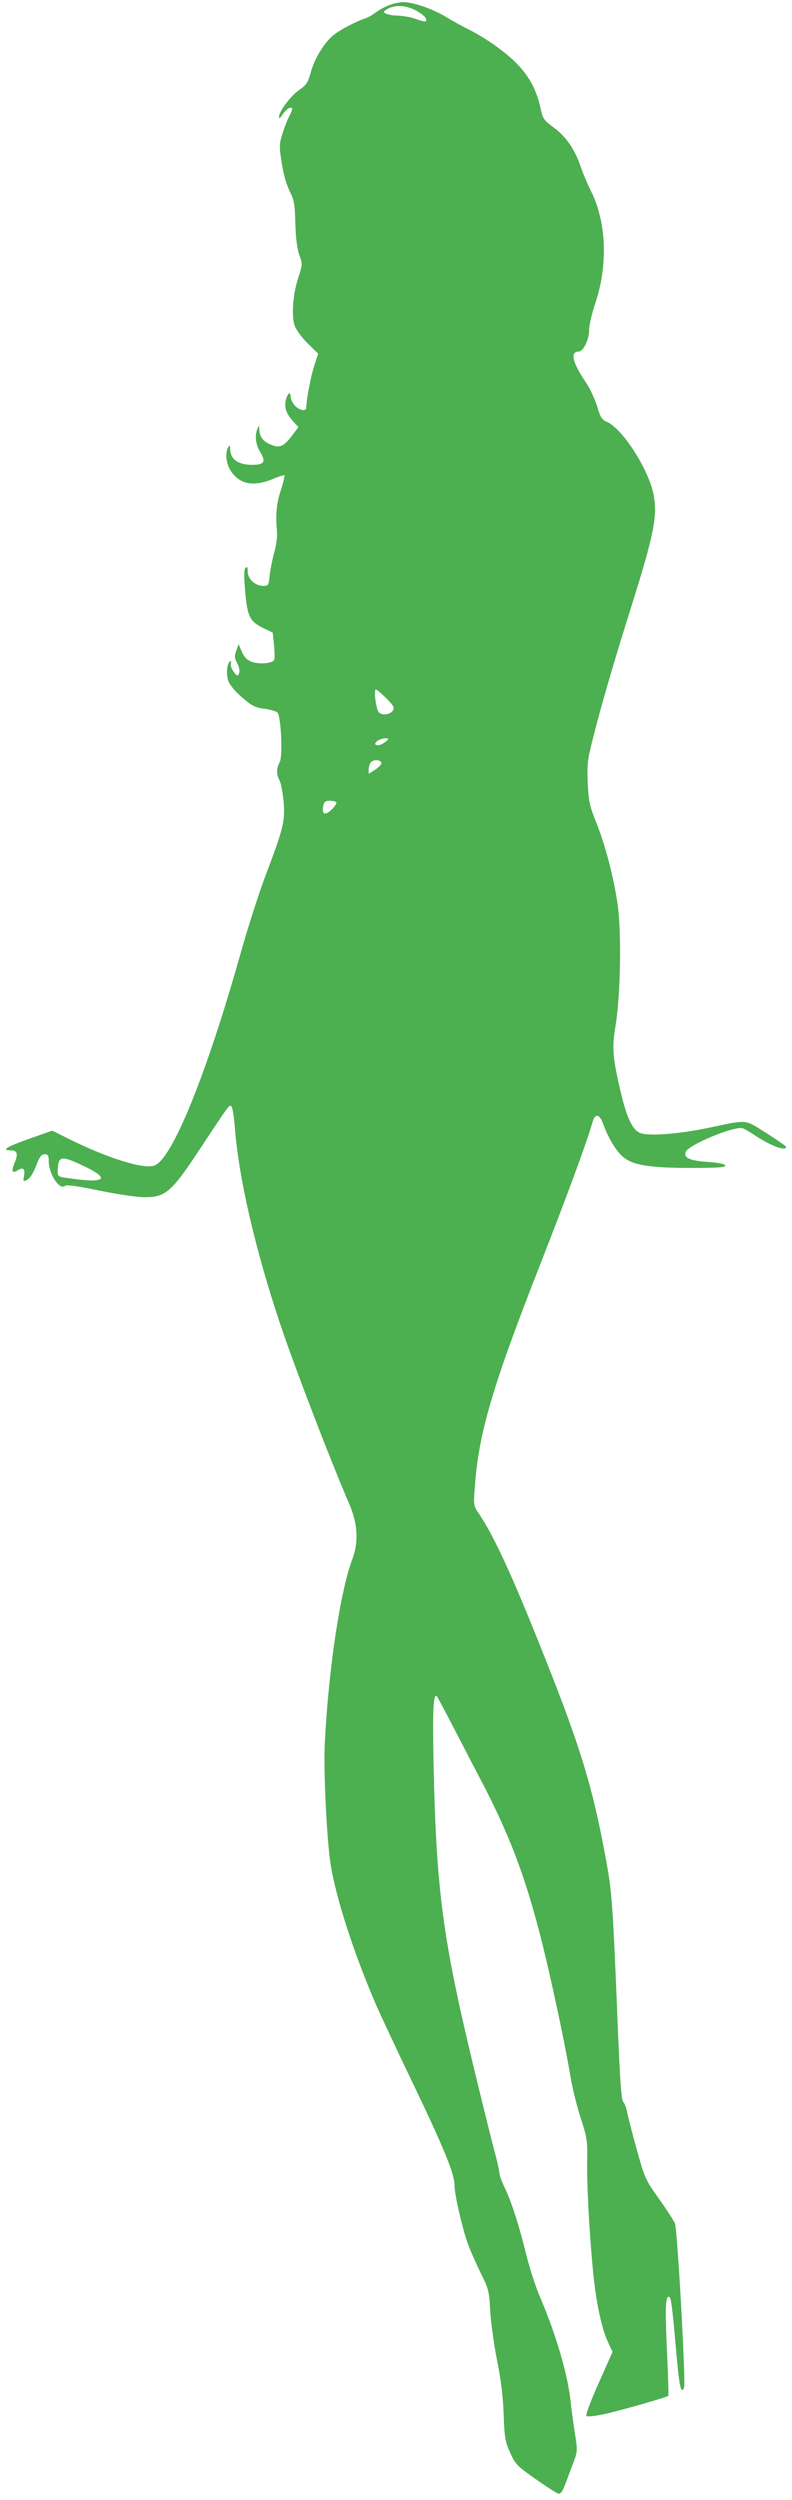 <?xml version="1.0" standalone="no"?>
<!DOCTYPE svg PUBLIC "-//W3C//DTD SVG 20010904//EN"
 "http://www.w3.org/TR/2001/REC-SVG-20010904/DTD/svg10.dtd">
<svg version="1.0" xmlns="http://www.w3.org/2000/svg"
 width="406pt" height="1280pt" viewBox="0 0 406 1280"
 preserveAspectRatio="xMidYMid meet">
<g transform="translate(0,1280) scale(0.1,-0.1)"
fill="#4caf50" stroke="none">
<path d="M1996 12774 c-22 -8 -53 -25 -70 -38 -17 -13 -42 -27 -56 -31 -39
-12 -122 -55 -157 -82 -47 -36 -100 -120 -119 -191 -16 -56 -23 -67 -62 -94
-44 -31 -102 -109 -102 -137 0 -10 7 -6 17 11 17 26 41 43 50 34 3 -2 -3 -19
-12 -37 -10 -17 -26 -58 -36 -90 -16 -49 -18 -68 -9 -126 12 -85 27 -137 52
-187 16 -31 20 -63 22 -150 2 -74 9 -127 20 -160 17 -48 17 -51 -4 -115 -28
-83 -37 -195 -20 -247 8 -23 35 -60 67 -92 l54 -53 -20 -62 c-18 -53 -40 -172
-41 -214 0 -21 -35 -15 -58 10 -12 13 -22 33 -22 46 0 32 -18 16 -26 -23 -6
-37 5 -67 42 -107 l24 -26 -35 -46 c-42 -54 -62 -63 -108 -43 -38 15 -57 41
-58 78 0 22 -1 22 -9 3 -15 -36 -10 -79 14 -120 30 -50 21 -65 -41 -65 -73 0
-113 29 -113 83 0 18 -2 19 -10 7 -17 -27 -11 -86 13 -121 47 -71 119 -83 222
-39 26 11 50 18 53 16 2 -3 -6 -38 -19 -78 -22 -69 -27 -118 -19 -213 2 -22
-4 -67 -13 -100 -10 -33 -20 -86 -24 -117 -6 -55 -7 -58 -33 -58 -41 0 -80 35
-80 73 0 23 -3 28 -11 20 -9 -9 -9 -41 -2 -123 11 -128 24 -153 95 -187 l46
-22 7 -65 c3 -36 4 -70 0 -75 -10 -18 -72 -23 -110 -11 -28 9 -41 22 -55 52
l-17 40 -12 -34 c-10 -27 -9 -38 5 -64 10 -19 14 -39 10 -50 -7 -18 -9 -17
-27 5 -11 14 -18 33 -16 43 3 10 1 16 -3 13 -16 -10 -22 -65 -10 -100 7 -21
34 -54 70 -85 51 -44 68 -53 115 -59 31 -4 61 -13 67 -19 19 -19 28 -222 12
-254 -18 -34 -18 -62 0 -96 7 -15 16 -63 20 -107 8 -98 -1 -135 -87 -363 -36
-92 -97 -282 -136 -422 -176 -622 -350 -1047 -440 -1078 -57 -20 -248 41 -451
143 l-72 36 -119 -42 c-116 -41 -145 -59 -94 -59 34 0 39 -18 20 -64 -18 -43
-13 -56 16 -38 28 18 39 7 32 -30 -5 -28 -4 -29 13 -20 21 11 33 31 58 95 11
26 21 37 35 37 17 0 21 -6 21 -36 0 -65 55 -149 82 -126 9 7 61 0 178 -24 91
-19 195 -34 231 -34 108 0 138 26 286 250 156 236 150 228 161 212 5 -8 12
-55 16 -105 19 -254 104 -623 231 -1002 71 -214 260 -705 356 -927 43 -99 48
-193 16 -279 -62 -162 -123 -565 -142 -944 -7 -143 10 -494 30 -621 27 -170
114 -440 225 -701 23 -54 113 -247 201 -429 159 -332 209 -456 209 -513 0 -47
39 -216 67 -296 14 -38 45 -108 68 -155 40 -80 43 -92 48 -195 4 -60 20 -175
36 -255 20 -99 30 -186 33 -275 4 -116 8 -137 33 -193 26 -58 35 -68 129 -134
56 -39 108 -73 117 -75 13 -4 22 9 38 51 12 31 30 81 42 111 20 54 20 59 5
153 -8 53 -18 124 -21 157 -14 136 -75 343 -155 530 -22 50 -53 145 -70 212
-40 162 -75 270 -110 346 -17 34 -30 71 -30 81 0 11 -13 69 -30 130 -16 61
-63 251 -104 421 -156 648 -189 896 -203 1526 -6 301 -2 383 17 363 4 -5 39
-70 77 -144 39 -74 106 -205 151 -290 184 -352 269 -607 387 -1160 26 -118 55
-268 66 -333 10 -65 35 -168 55 -229 34 -104 36 -118 34 -227 -2 -116 10 -345
30 -561 15 -153 43 -287 74 -356 l26 -56 -71 -160 c-41 -91 -68 -163 -63 -168
5 -5 45 -1 94 10 83 18 319 86 326 93 2 2 -1 106 -7 232 -10 221 -8 275 10
275 11 0 16 -39 37 -275 16 -184 25 -229 41 -189 9 24 -34 806 -47 840 -6 14
-42 70 -82 126 -69 97 -73 104 -115 257 -24 86 -46 172 -49 191 -4 19 -13 42
-20 50 -10 12 -18 144 -33 530 -18 439 -25 536 -45 655 -67 380 -124 579 -282
984 -191 487 -295 717 -381 844 -25 36 -26 42 -19 130 19 278 89 516 340 1155
134 342 240 630 262 712 14 52 37 49 57 -7 29 -80 75 -152 115 -177 51 -34
137 -46 340 -46 135 0 173 3 170 13 -3 8 -36 14 -92 18 -91 6 -122 21 -111 51
14 37 253 135 293 121 9 -4 35 -18 57 -33 83 -56 166 -87 165 -62 -1 4 -47 36
-102 71 -116 72 -91 69 -298 26 -153 -32 -306 -43 -349 -26 -38 16 -66 74 -97
201 -43 181 -48 234 -29 345 26 152 32 481 11 625 -21 143 -64 307 -112 425
-31 78 -37 104 -41 195 -4 94 -2 118 26 227 45 178 112 407 196 673 117 372
136 466 116 575 -24 129 -160 341 -240 375 -25 10 -33 23 -50 80 -12 37 -37
92 -57 121 -70 104 -83 159 -37 159 23 0 53 62 53 109 0 24 13 82 29 130 69
200 61 422 -20 584 -17 34 -42 92 -54 129 -31 88 -74 149 -139 197 -48 35 -54
44 -65 97 -20 90 -53 153 -109 215 -56 62 -164 140 -257 187 -33 16 -87 46
-120 66 -67 41 -170 76 -219 75 -17 0 -49 -7 -70 -15z m131 -25 c24 -12 48
-30 54 -40 12 -24 0 -24 -56 -4 -22 8 -60 14 -85 15 -42 0 -81 13 -70 23 38
32 98 35 157 6z m-147 -3524 c37 -37 43 -48 34 -63 -14 -22 -57 -27 -73 -8
-14 17 -26 116 -14 116 5 -1 28 -21 53 -45z m10 -210 c0 -2 -11 -12 -25 -21
-30 -19 -58 -8 -30 13 18 12 55 18 55 8z m-35 -123 c0 -7 -15 -22 -32 -33
l-33 -21 0 24 c0 13 6 30 12 36 16 16 53 11 53 -6z m-231 -200 c3 -5 -8 -22
-24 -37 -34 -33 -51 -25 -43 18 4 22 11 27 34 27 15 0 30 -4 33 -8z m-1291
-1864 c136 -65 106 -88 -78 -61 -60 8 -60 9 -59 41 4 76 16 77 137 20z"/>
</g>
</svg>
